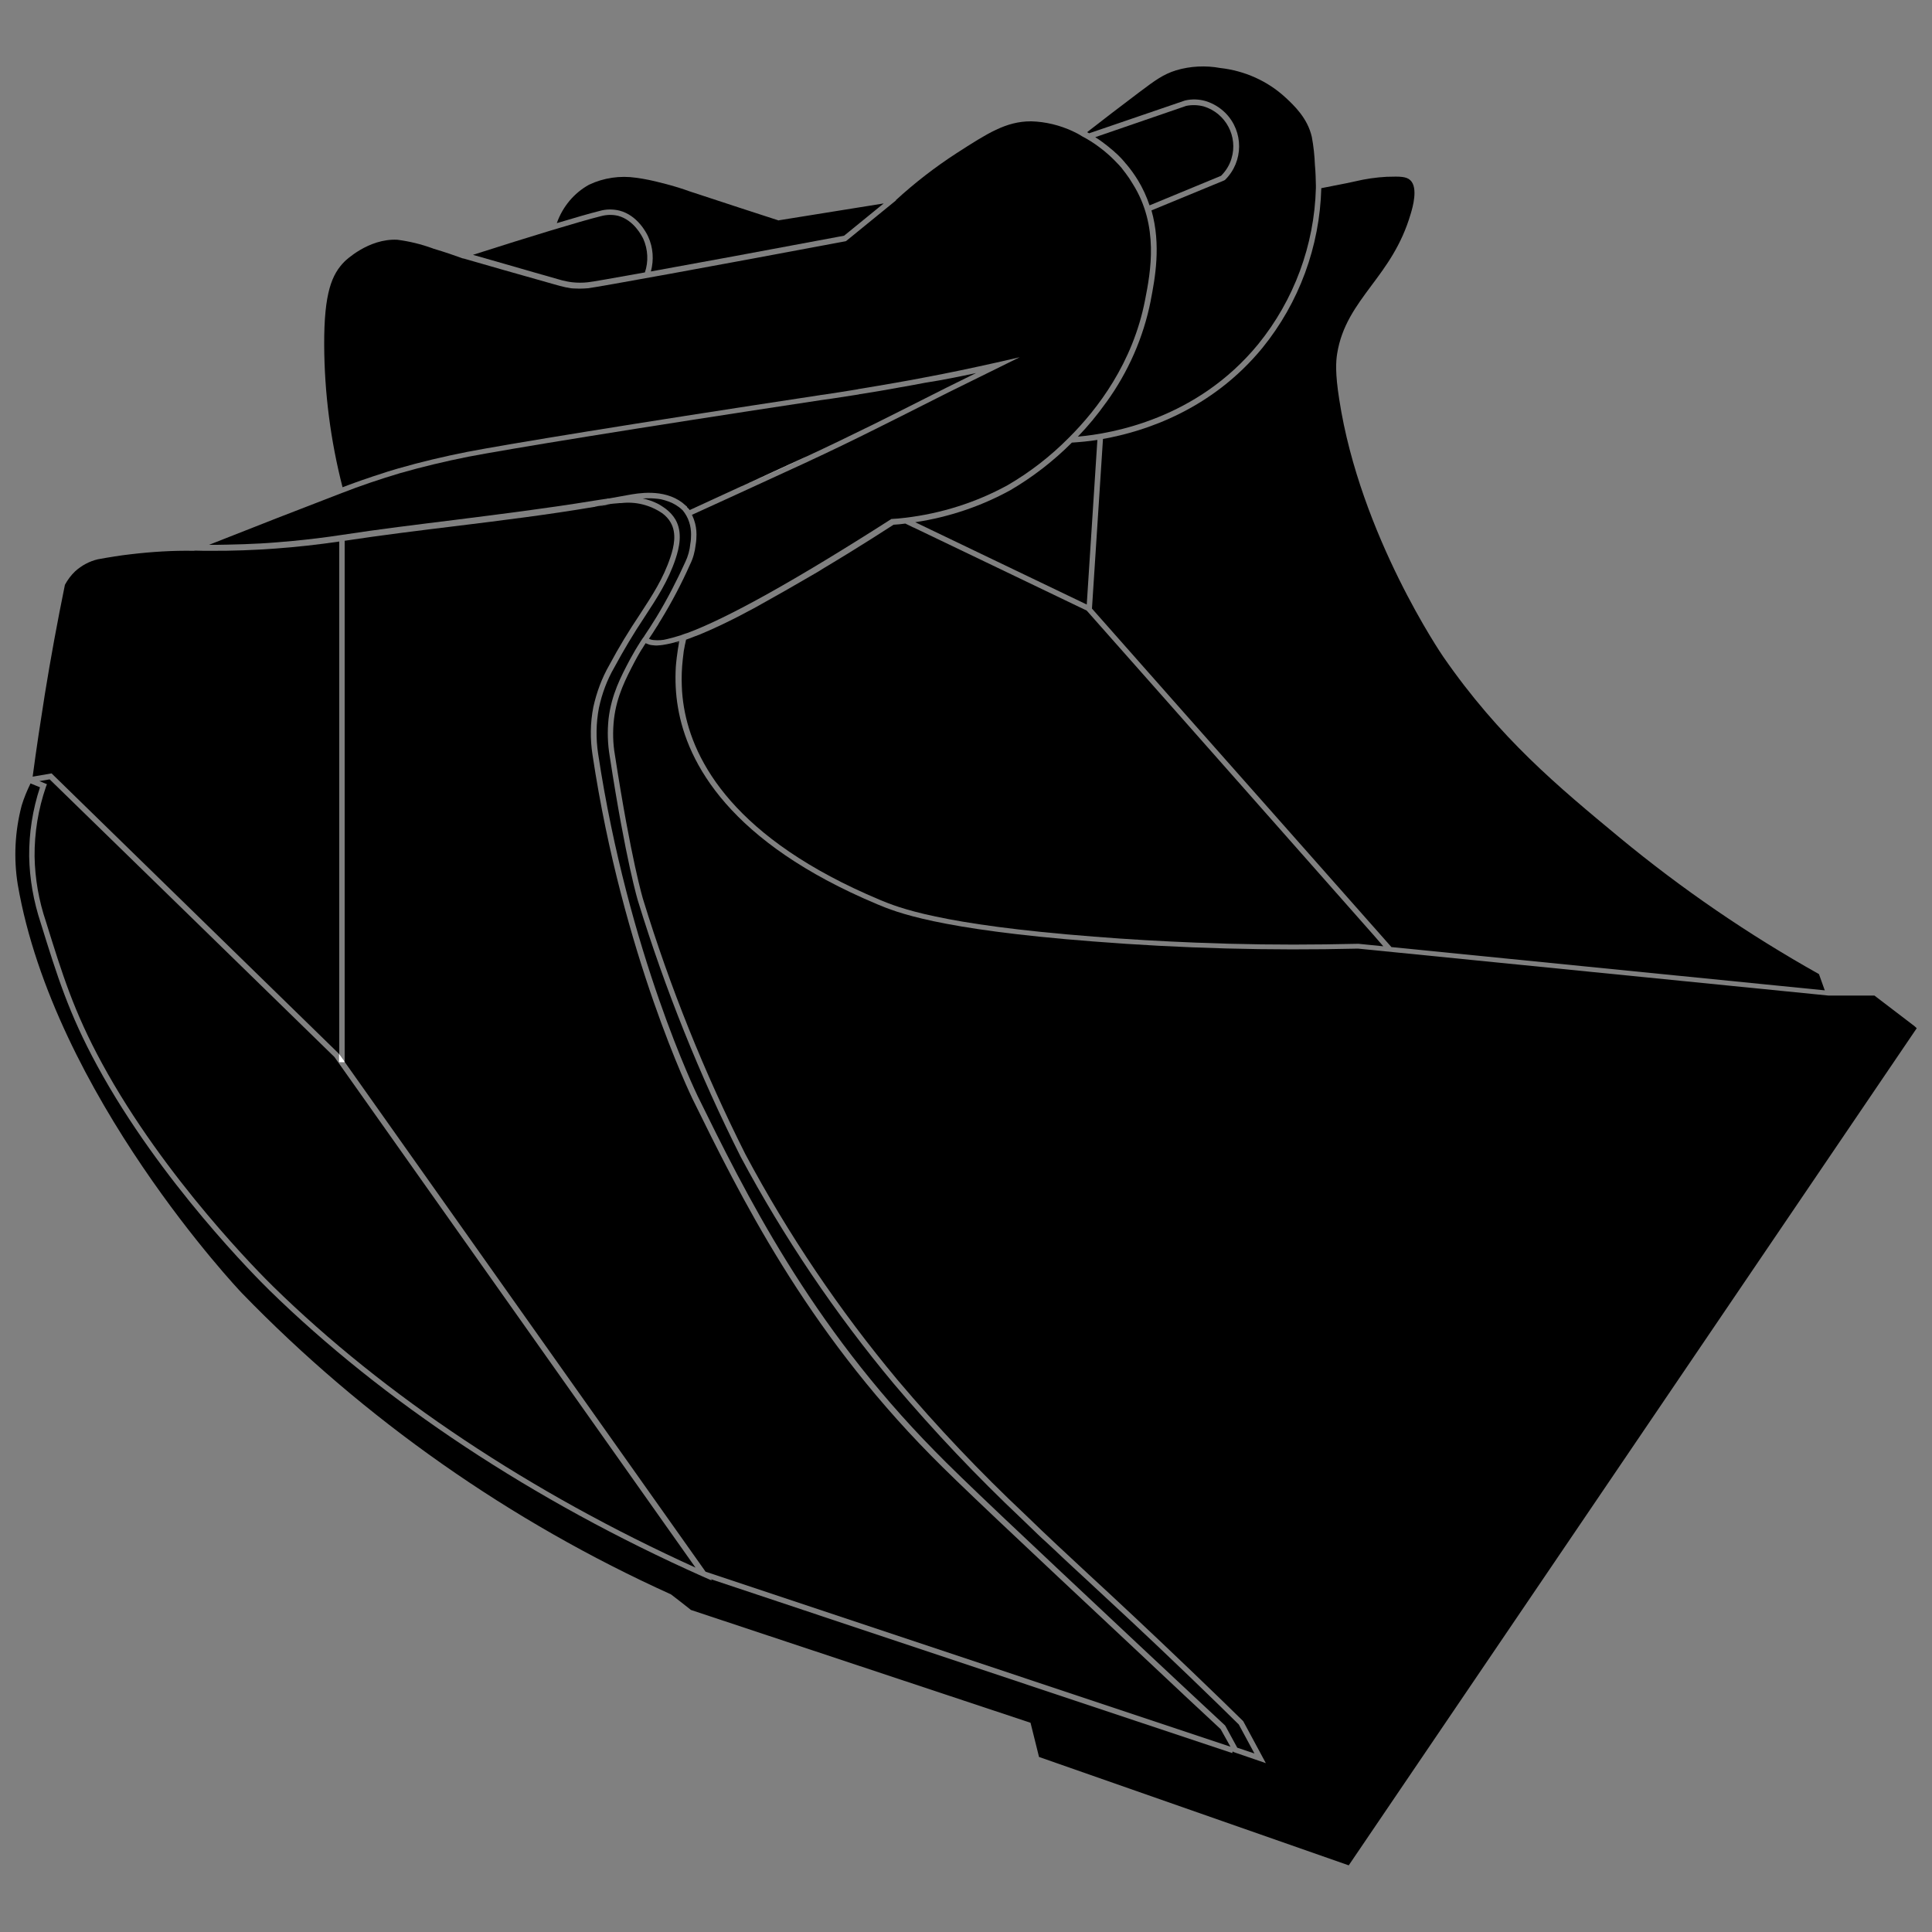<?xml version="1.0" encoding="utf-8"?>
<!-- Generator: Adobe Illustrator 27.1.1, SVG Export Plug-In . SVG Version: 6.00 Build 0)  -->
<svg version="1.1" id="Ebene_1" xmlns="http://www.w3.org/2000/svg" xmlns:xlink="http://www.w3.org/1999/xlink" x="0px" y="0px"
	 viewBox="0 0 1000 1000" style="enable-background:new 0 0 1000 1000;" xml:space="preserve">
<rect x="0" y="0" width="1000" height="1000" fill="#808080" stroke="none"/>
<style type="text/css">
	.st0{fill:#FFFFFF;}
	.st1{fill:none;}
</style>
<g id="Ebene_2_00000181769786447039675310000010558460423745647546_">
	<path d="M175.6,548.1v1.5h1L175.6,548.1z M173.1,547.1c-49-47.8-98.1-95.7-147.4-143.7l-5.3,0.9l3.9,1.6l-0.5,1.3
		c-4,11.6-6,23.8-5.9,36.1c0.2,11.5,2.2,22.9,5.9,33.8c8.4,27,14.4,46.5,29,73.3c32.5,59.8,82.9,109.9,88.5,115.4
		c57.9,56.7,133.4,106.9,218.7,145.6C297.7,723.2,235.4,635.2,173.1,547.1L173.1,547.1z M943.6,510.1l-2.1-5.9
		c-36.4-20.4-70.9-44-103.1-70.6c-32-26.5-62.2-51.5-91.4-93.7c-0.4-0.6-43-62.7-53.8-133.1c-2.2-13.8-1.7-19.9-1.1-23.7
		c2.3-14.5,9.8-24.6,17.6-35.1c7.7-10.3,15.7-21,20.5-37.4c1-3.3,3.9-13.4-0.2-17.3c-2.1-2-5.4-2-11.9-1.8h-0.3
		c-5.6,0.3-11.1,1.1-16.5,2.4l-4.2,0.9c-3.1,0.6-7.6,1.5-13.2,2.6c-0.8,30.2-11.5,59.3-30.5,82.7c-26.3,32-60.7,43.2-82.5,47.1
		l-5.7,87.8c30.9,35,61.9,70,92.9,105l62.1,70.2l224.3,22.4v0L943.6,510.1z M554.8,229.1c-9.5,9.5-20.2,17.8-31.8,24.6
		c-15.3,8.4-32,14-49.3,16.6c29.6,14.2,59.2,28.4,88.8,42.6l5.5-85.2C563.6,228.4,559.2,228.8,554.8,229.1z"/>
	<path d="M570.4,73.4c-1-0.8-2.1-1.5-3.2-2.2c-0.1-0.1-0.2-0.1-0.3-0.2l47.1-16.2c3-0.6,6.1-0.5,9.1,0.3c11.4,3.5,17.8,15.6,14.3,27
		c-1,3.4-2.9,6.4-5.4,8.9l-37,15.3c-1.5-4.5-3.5-8.9-6-13c-1.8-2.9-3.7-5.6-5.9-8.2c-0.4-0.4-0.8-0.9-1.1-1.3
		c-0.5-0.6-1.1-1.2-1.6-1.8c-1-1-1.9-2-3-2.9c-0.7-0.7-1.5-1.4-2.3-2c-0.4-0.3-0.8-0.7-1.3-1.1c-0.8-0.7-1.7-1.3-2.6-2
		C571.1,73.8,570.7,73.6,570.4,73.4z"/>
	<path d="M681.1,95.9v1.5l0,0c-0.8,29.5-11.3,57.9-29.9,80.8c-31.6,38.5-75.3,46.2-93.3,47.8c5.3-5.5,10.1-11.3,14.5-17.5l0.1-0.1
		c11.4-15.7,19.3-33.6,23.1-52.7v-0.1c2.2-11.4,5.5-28.7,0.4-46.7l37.6-15.5l0.5-0.3c9.6-9.5,9.7-25,0.2-34.6
		c-2.9-2.9-6.4-5-10.3-6.2c-3.5-1-7.1-1.1-10.6-0.3l-49.7,17c0,0-0.1,0-0.1-0.1l-0.6-0.3c-0.1-0.1-0.2-0.1-0.3-0.2
		c7.8-6.1,17.1-13.2,26.9-20.6c8.5-6.4,12.5-9.3,19.1-11.4c7.4-2.2,15.3-2.6,22.9-1.2c12.6,1.4,24.5,6.7,33.8,15.3
		c4.3,4,11.4,10.6,13.6,20.4c0.9,4.8,1.4,9.6,1.6,14.5C681,89.5,681,92.9,681.1,95.9z"/>
	<path d="M716,489.8l-12.9-1.3c-5.6,0.1-11.2,0.2-16.8,0.3c-22.3,0.3-44.8,0-67.4-0.9c-17.5-0.7-35.1-1.7-52.6-3.1
		c-80.2-6.2-101.6-15.2-110.8-19c-75.4-31.6-96.8-71.7-101.5-99.8c-0.6-3.6-1-7.3-1.1-11c-0.2-4.6,0-9.2,0.5-13.7
		c0.1-0.8,0.2-1.7,0.3-2.5c0.1-1.3,0.3-2.5,0.6-3.8c0.1-0.7,0.2-1.3,0.4-2c0.1-0.6,0.3-1.3,0.4-1.9c0.7-0.3,1.4-0.5,2.2-0.8
		c1.5-0.6,3-1.2,4.7-1.8c2.5-1,5-2.2,7.8-3.4c0.9-0.4,1.8-0.9,2.8-1.3c1-0.5,1.9-0.9,2.9-1.4c4.8-2.3,10-5,15.7-8.1
		c1.1-0.6,2.1-1.2,3.2-1.8c7.6-4.2,16-9,25.1-14.3c2.5-1.4,5-2.9,7.5-4.5c1.5-0.9,3-1.8,4.5-2.7c2.7-1.6,5.4-3.3,8.2-5
		c7.3-4.5,14.9-9.3,22.8-14.4c1.9-0.1,3.9-0.3,6.1-0.6l3.9,1.9c0.1,0.1,0.2,0.1,0.3,0.1h0c29.9,14.3,59.8,28.7,89.6,43l0.4,0.4
		c31.1,35.1,62.2,70.3,93.3,105.5l54.6,61.8l0.1,0.1L716,489.8z"/>
	<path class="st0" d="M177,547.7c-0.5-0.7-1-1.4-1.4-2v4h2.8C177.9,549,177.5,548.3,177,547.7z"/>
	<path d="M175.6,280.3v265.4c-0.1-0.1-0.2-0.3-0.3-0.4c-49.4-48.2-98.7-96.3-148.1-144.5l-0.5-0.5l-9.8,1.7
		c1.9-14.4,4.1-28.7,6.3-42.6c3-18.6,6.5-37.6,10.4-56.7c1.4-2.6,3.2-5,5.3-7c3.3-3,7.4-5.2,11.7-6.2c6-1.1,11.5-2,16.9-2.6
		c10.9-1.3,21.9-2,32.9-1.8l0.5-0.1h0c2.8,0.1,5.5,0.1,8.3,0.1C131.5,285.2,153.6,283.5,175.6,280.3z"/>
	<path d="M177,547.7c0.5,0.6,0.9,1.3,1.4,1.9h-1.8l-1-1.5v-2.5C176,546.3,176.5,547,177,547.7z"/>
	<path d="M636.9,904.1c-90.6-30.2-181.1-60.4-271.7-90.6c-62.3-87.9-124.5-175.9-186.9-264h0.1V279.9c19.1-2.9,38.6-5.3,57.5-7.6
		c23.6-2.9,47.9-5.9,71.5-9.9c0.2,0,0.4,0,0.6-0.1l0.3-0.1c0.2,0,0.4-0.1,0.6-0.1c0.1,0,0.2,0,0.3-0.1c0.5-0.1,1-0.2,1.6-0.3
		c1.3-0.2,2.8-0.5,4.4-0.7h0.1c0.1,0,0.2,0,0.3-0.1c1.3-0.2,2.7-0.3,4.1-0.4c0.6-0.1,1.2-0.1,1.8-0.1c7.5-0.9,15,1,21.2,5.2
		c1.8,1.3,3.3,2.9,4.4,4.8c3.3,5.7,1.7,12.6-0.1,18c-3.7,11.1-9.3,19.6-15.8,29.6c-5.7,8.5-11,17.2-15.8,26.2
		c-3.9,6.8-6.6,14.1-8.3,21.8c-1.6,8.2-1.7,16.6-0.4,24.8c15.6,103.8,51.4,177.2,51.7,177.9c24.6,50,58.2,118.4,123.3,184.5
		c14,14.3,43.2,41.7,108,102.4c17.5,16.5,32.1,30.1,42.1,39.4L636.9,904.1z"/>
	<path d="M992.1,532.2l-294,433.3c-53.4-18.7-106.8-37.4-160.3-56.1l-4.4-17.7l-175.8-58.4l-0.6-0.5c-3.2-2.5-6.3-5-9.5-7.4
		l-0.3-0.2c-83.1-37.6-158.5-90.4-222-155.9c-1-1-97.3-102.8-116-211.4c-2.2-13.6-1.5-27.6,2-40.9c1.2-4,2.8-7.8,4.6-11.5l4.9,2
		c-3.8,11.5-5.7,23.6-5.6,35.7c0.2,11.8,2.3,23.4,6,34.6c8.4,27.1,14.5,46.8,29.2,73.8c32.7,60.2,83.3,110.5,89,116.1
		c59.2,57.9,136.8,109.2,224.4,148.3l4.8,2.1l-0.5-0.7c90,30,179.9,60,269.8,90l0.3-1l0.2,0.4l16.9,5.8l-11.7-21.7l-0.3-0.3
		c-5.5-5.4-14.5-14.2-25.8-25c-23.8-22.8-39.6-37.5-53.7-50.5c-11.5-10.7-21.5-19.9-32.9-31c-23.4-22-45.5-45.3-66.2-69.8
		c-30.2-36.2-56.6-75.3-78.8-116.9c-21.3-42.4-39-86.4-52.9-131.8c-0.1-0.2-6.3-20.8-14.6-74.7c-1.1-6.2-1.2-12.5-0.5-18.7
		c1.4-12,6.2-21.1,10.8-29.9c1.8-3.4,3.8-6.7,3.9-6.7c0.6-1,1.2-2,1.7-2.7c0.4,0.2,0.8,0.4,1.2,0.5c0.4,0.2,0.8,0.3,1.2,0.4h0.1
		c0.5,0.1,1,0.2,1.5,0.2c0.5,0.1,1.1,0.1,1.6,0.1h0c0.4,0,0.9,0,1.4-0.1c0.4,0,0.7,0,1.1-0.1c0.5,0,0.9-0.1,1.4-0.2
		c0.4-0.1,0.8-0.1,1.2-0.2c1.7-0.3,3.3-0.7,5-1.2c0.6-0.1,1.1-0.3,1.7-0.5c-0.2,0.8-0.3,1.6-0.4,2.4c-0.1,0.5-0.2,1.1-0.3,1.7
		c-0.2,1.4-0.4,2.9-0.6,4.3c-0.1,0.9-0.2,1.8-0.3,2.7l-0.2,2.2c-0.4,7-0.1,14.1,1.1,21c4.8,28.8,26.7,69.9,103.3,102
		c9.3,3.9,31.1,13,111.7,19.2c45.6,3.6,91.3,4.8,137,3.7l243.5,24.3h23.8c6.9,5.3,13.8,10.5,20.7,15.8L992.1,532.2z"/>
	<path d="M351.7,332.1L351.7,332.1c-0.6,0.2-1.2,0.4-1.7,0.5C350.6,332.5,351.1,332.3,351.7,332.1z"/>
	<path class="st0" d="M117.9,282.2c5.7-0.1,11.3-0.3,16.9-0.6C129.1,281.8,123.5,282.1,117.9,282.2z M177,547.7
		c-0.5-0.7-1-1.4-1.4-2v4h2.8C177.9,549,177.5,548.3,177,547.7L177,547.7z M720.2,490.2l224.3,22.4v0L720.2,490.2z"/>
	<path d="M592.7,155.2L592.7,155.2c-6.3,32.7-24.7,56.6-39.2,71.1l-0.4,0.4c-9.4,9.5-20,17.7-31.5,24.4c-16.4,9-34.5,14.7-53.1,16.9
		c-2.4,0.3-4.6,0.5-6.7,0.6l-0.4,0l-0.3,0.2c-49.1,31.4-84.6,51.2-105.5,58.9c-0.1,0-0.3,0.1-0.4,0.1c-0.7,0.2-1.4,0.5-2,0.7
		l-0.8,0.3c-0.7,0.2-1.4,0.4-2,0.6c-1.4,0.4-2.7,0.8-4,1.1c-0.4,0.1-0.8,0.2-1.2,0.3c-2.2,0.6-4.5,0.7-6.8,0.5
		c-0.3,0-0.6-0.1-0.8-0.1c-0.6-0.1-1.2-0.3-1.7-0.6c1.2-1.7,2.4-3.6,3.9-6c0.5-0.7,1-1.5,1.4-2.3c0.3-0.5,0.6-1,1-1.6
		c5.6-9.2,10.6-18.7,15-28.6c1.6-3.2,2.5-6.7,2.9-10.3c0.3-1.7,0.4-3.5,0.4-5.2c0-2.5-0.4-5-1.2-7.3c-0.2-0.7-0.5-1.4-0.8-2
		c-0.1-0.3-0.2-0.5-0.4-0.8l24.3-11.1l35.7-16.4c0.2-0.1,0.4-0.2,0.6-0.3c10.8-5,22.4-10.6,35.4-17.1l12.2-6.1
		c8.1-4.1,16.2-8.2,24.4-12.3l37.1-18.3l-11.8,2.7c-12.1,2.7-24.7,5.4-37.6,7.8c-4.7,0.9-9.4,1.8-14.2,2.6l-0.5,0.1
		c-5.6,1-11.7,2-19.5,3.3l-0.3,0.1l-4.9,0.8l-4.4,0.7l-7.8,1.2l-2.3,0.3l-0.4,0.1l-0.1,0h0c-96.3,14.6-162,25.4-182.2,29.3
		c-11.7,2.3-24,5.2-35.8,8.6c-3.5,1-7,2.1-10.5,3.3c-1.6,0.5-3.2,1-4.8,1.6c-2.4,0.8-4.8,1.6-7.2,2.5c-2.1,0.8-4.2,1.5-6.2,2.3
		c-6.2-24.1-9.4-48.9-9.5-73.7c-0.1-27.1,4-36.6,10.6-43.2c0.1-0.1,12.2-12,27.3-11.2c6.2,0.8,12.3,2.3,18.1,4.4l0.5,0.2
		c6.1,1.8,11.2,3.6,14.5,4.8l0.5,0.2l0.1-0.1l0.2,0.1l21.6,6.2l28.6,8.1c1.9,0.5,3.8,0.9,5.7,1.2c0.1,0,2,0.2,4.5,0.2
		c1.4,0,2.9-0.1,4.3-0.2c5.7-0.7,63-11.1,133.2-24.3l0.4-0.1l25.9-21.1l-0.1-0.1c9.8-9,20.3-17.1,31.4-24.3
		c16-10.3,25.6-16.5,38.5-16.5h0.2c7.4,0.2,14.7,2,21.4,5.1c1.7,0.8,3.3,1.6,4.8,2.6c3.1,1.6,6.1,3.5,8.9,5.6
		c0.9,0.7,1.8,1.4,2.7,2.1c1.1,0.9,2.1,1.8,3.1,2.7c1.4,1.3,2.7,2.6,3.9,3.9c0.4,0.4,0.8,0.8,1.1,1.2c0.5,0.5,1,1.1,1.4,1.7
		c0.5,0.6,0.9,1.2,1.4,1.8c1.3,1.7,2.6,3.6,3.7,5.5C600.1,116.9,595.5,140.9,592.7,155.2z"/>
	<path d="M463.2,102.5l-0.2,0C463,102.5,463.1,102.4,463.2,102.5L463.2,102.5z"/>
	<path d="M333,123.7c2.4,5.5,2.7,11.7,0.8,17.3c-17.3,3.1-27.4,4.9-29.5,5.1c-2.7,0.3-5.4,0.3-8.1,0c-1.8-0.2-3.6-0.6-5.3-1
		c-9.5-2.7-19-5.4-28.6-8.2l-17.5-5c29.7-9.5,55.3-17.3,66.2-20c2.9-0.8,5.9-0.9,8.9-0.2C328.1,113.9,332.2,122.1,333,123.7z"/>
	<path d="M457.4,105.3L436.9,122c-43.2,8.1-77.2,14.4-100,18.5c1.6-6,1.2-12.3-1.4-18c-0.8-1.8-5.5-11.1-14.9-13.5
		c-3.4-0.8-6.9-0.8-10.3,0.2c-4.8,1.2-12.5,3.4-22.1,6.3c3-8.5,8.9-15.6,16.7-19.9c7.6-3.6,16.1-4.8,24.3-3.6
		c4.6,0.6,9.2,1.6,13.7,2.8c6.1,1.5,10.9,3.1,13.9,4.2c8.5,2.8,17.1,5.6,25.6,8.4l12.6,4.1l8,2.6l0.3-0.1
		C421.5,111.1,439.4,108.2,457.4,105.3z"/>
	<path d="M358.6,267.5c-0.1-0.3-0.3-0.5-0.4-0.8h0C358.4,266.9,358.5,267.2,358.6,267.5z"/>
	<path d="M350.4,329.5c-1.4,0.5-2.7,0.8-4,1.1C347.7,330.3,349,330,350.4,329.5z"/>
	<path class="st0" d="M358.3,266.6L358.3,266.6c0.1,0.3,0.3,0.5,0.4,0.8C358.5,267.2,358.4,266.9,358.3,266.6z M346.5,330.6
		c1.2-0.3,2.5-0.6,4-1.1C349,330,347.7,330.3,346.5,330.6z M346.5,330.6c1.2-0.3,2.5-0.6,4-1.1C349,330,347.7,330.3,346.5,330.6z
		 M350,332.7c0.6-0.1,1.1-0.3,1.7-0.5v0C351.1,332.3,350.6,332.5,350,332.7z M358.3,266.6L358.3,266.6c0.1,0.3,0.3,0.5,0.4,0.8
		C358.5,267.2,358.4,266.9,358.3,266.6z M463.1,102.4c0,0-0.1,0.1-0.1,0.1L463.1,102.4L463.1,102.4z"/>
</g>
<g id="Ebene_3">
	<path d="M354.3,263.3C354.4,263.3,354.4,263.3,354.3,263.3C354.3,263.3,354.3,263.3,354.3,263.3L354.3,263.3z"/>
	<path d="M354.4,263.3h0.1H354.4C354.4,263.4,354.4,263.3,354.4,263.3z"/>
	<path d="M505.2,193.1l-15.6,7.7c-8.1,4.1-16.3,8.2-24.4,12.3l-12.2,6.1c-13,6.4-24.6,12-35.6,17.1l-0.3,0.1l-32.2,14.8l-1.4,0.6
		L357,264c-0.4-0.5-0.8-1-1.3-1.4l-0.1-0.1l0-0.1l-0.1-0.3l-0.2-0.1c-0.7-0.6-1.4-1.2-2.1-1.8c-9.9-7.5-23.5-4.8-28-4
		c-3.3,0.6-6.7,1.2-10,1.8H315l-0.6,0l-0.1,0.1c-1.5,0.2-2.8,0.4-4,0.6c-0.7,0.1-1.4,0.2-1.9,0.3c-0.2,0-0.4,0.1-0.7,0.1
		c-0.2,0-0.4,0.1-0.6,0.1c-23.8,3.9-48.1,6.9-71.7,9.9c-19.3,2.4-39.2,4.8-58.7,7.8c-8.5,1.3-16.9,2.3-25.2,3.1
		c-5.6,0.5-11.2,1-16.8,1.3c-5.6,0.3-11.3,0.5-16.9,0.6c-3.2,0.1-6.4,0.1-9.6,0.1l35.1-13.8l33.6-13c9.7-3.8,19.8-7.2,30.2-10.3
		c11.5-3.3,23.7-6.2,35.3-8.5c20.3-3.9,86.1-14.7,182.6-29.3h0c1.9-0.3,3.8-0.5,5.7-0.8l11-1.7c0.9-0.1,1.7-0.3,2.6-0.4h0l0.3-0.1
		c8.1-1.3,14.3-2.3,20.1-3.4c0.2,0,0.4-0.1,0.5-0.1c4.6-0.8,9.2-1.6,13.7-2.5C488,196.7,496.7,194.9,505.2,193.1z"/>
	<path d="M134.8,281.6c-5.6,0.3-11.3,0.5-16.9,0.6C123.5,282.1,129.1,281.8,134.8,281.6z"/>
	<polygon points="143.4,268.4 108.2,282.3 108.2,282.3 	"/>
	<path d="M417.1,236.5c-11.2,5.2-22,10.2-32.2,14.8L417.1,236.5z"/>
	<path class="st0" d="M384.9,251.3c10.2-4.6,21.1-9.5,32.2-14.8L384.9,251.3z M332.7,258.2L332.7,258.2L332.7,258.2L332.7,258.2z
		 M354.3,263.3L354.3,263.3C354.3,263.3,354.3,263.3,354.3,263.3C354.4,263.3,354.4,263.3,354.3,263.3L354.3,263.3z M384.9,251.3
		c10.2-4.6,21.1-9.5,32.2-14.8L384.9,251.3z M332.7,258.2L332.7,258.2L332.7,258.2L332.7,258.2z M354.3,263.3L354.3,263.3
		C354.3,263.3,354.3,263.3,354.3,263.3C354.4,263.3,354.4,263.3,354.3,263.3L354.3,263.3z M384.9,251.3c10.2-4.6,21.1-9.5,32.2-14.8
		L384.9,251.3z M332.7,258.2L332.7,258.2L332.7,258.2L332.7,258.2z M354.3,263.3L354.3,263.3C354.3,263.3,354.3,263.3,354.3,263.3
		C354.4,263.3,354.4,263.3,354.3,263.3L354.3,263.3z M384.9,251.3c10.2-4.6,21.1-9.5,32.2-14.8L384.9,251.3z M332.7,258.2
		L332.7,258.2L332.7,258.2L332.7,258.2z M354.3,263.3L354.3,263.3C354.3,263.3,354.3,263.3,354.3,263.3
		C354.4,263.3,354.4,263.3,354.3,263.3L354.3,263.3z M384.9,251.3c10.2-4.6,21.1-9.5,32.2-14.8L384.9,251.3z M332.7,258.2
		L332.7,258.2L332.7,258.2L332.7,258.2z M354.3,263.3L354.3,263.3C354.3,263.3,354.3,263.3,354.3,263.3
		C354.4,263.3,354.4,263.3,354.3,263.3L354.3,263.3z M108.2,282.3L108.2,282.3l35.2-13.8L108.2,282.3z M332.7,258.2L332.7,258.2
		L332.7,258.2L332.7,258.2z M332.8,258.2L332.8,258.2c2.7-0.2,5.3-0.1,7.9,0.2C338,258.1,335.4,258,332.8,258.2L332.8,258.2z
		 M354.3,263.3L354.3,263.3C354.3,263.3,354.3,263.3,354.3,263.3C354.4,263.3,354.4,263.3,354.3,263.3L354.3,263.3z M354.4,263.3
		C354.4,263.3,354.4,263.4,354.4,263.3h0.1H354.4z M384.9,251.3c10.2-4.6,21.1-9.5,32.2-14.8L384.9,251.3z M332.7,258.2L332.7,258.2
		L332.7,258.2L332.7,258.2z M354.3,263.3L354.3,263.3C354.3,263.3,354.3,263.3,354.3,263.3C354.4,263.3,354.4,263.3,354.3,263.3
		L354.3,263.3z M384.9,251.3c10.2-4.6,21.1-9.5,32.2-14.8L384.9,251.3z M332.7,258.2L332.7,258.2L332.7,258.2L332.7,258.2z
		 M354.3,263.3L354.3,263.3C354.3,263.3,354.3,263.3,354.3,263.3C354.4,263.3,354.4,263.3,354.3,263.3L354.3,263.3z M384.9,251.3
		c10.2-4.6,21.1-9.5,32.2-14.8L384.9,251.3z M332.7,258.2L332.7,258.2L332.7,258.2L332.7,258.2z M354.3,263.3L354.3,263.3
		C354.3,263.3,354.3,263.3,354.3,263.3C354.4,263.3,354.4,263.3,354.3,263.3L354.3,263.3z M384.9,251.3c10.2-4.6,21.1-9.5,32.2-14.8
		L384.9,251.3z M332.7,258.2L332.7,258.2L332.7,258.2L332.7,258.2z M354.3,263.3L354.3,263.3C354.3,263.3,354.3,263.3,354.3,263.3
		C354.4,263.3,354.4,263.3,354.3,263.3L354.3,263.3z M384.9,251.3c10.2-4.6,21.1-9.5,32.2-14.8L384.9,251.3z M332.7,258.2
		L332.7,258.2L332.7,258.2L332.7,258.2z M354.3,263.3L354.3,263.3C354.3,263.3,354.3,263.3,354.3,263.3
		C354.4,263.3,354.4,263.3,354.3,263.3L354.3,263.3z M384.9,251.3c10.2-4.6,21.1-9.5,32.2-14.8L384.9,251.3z M332.7,258.2
		L332.7,258.2L332.7,258.2L332.7,258.2z M354.3,263.3L354.3,263.3C354.3,263.3,354.3,263.3,354.3,263.3
		C354.4,263.3,354.4,263.3,354.3,263.3L354.3,263.3z M384.9,251.3c10.2-4.6,21.1-9.5,32.2-14.8L384.9,251.3z"/>
	<path class="st0" d="M315.2,261.1l-2.2,0.4c-1.3,0.2-2.5,0.4-3.8,0.6c0.5-0.1,1-0.2,1.6-0.3C312.1,261.5,313.6,261.3,315.2,261.1z"
		/>
	<path class="st0" d="M463.2,102.5l-0.2,0C463,102.5,463.1,102.4,463.2,102.5L463.2,102.5z"/>
	<path d="M332.7,258.2L332.7,258.2L332.7,258.2L332.7,258.2z"/>
	<path d="M649.3,907.6l-8.9-3l-6.1-11.2L634,893c-10-9.3-24.6-22.9-42.3-39.5c-64.7-60.7-93.9-88.1-107.8-102.4
		c-64.8-65.8-98.3-134-122.8-183.8c-0.3-0.7-35.9-73.7-51.5-177.1c-1.2-7.9-1.1-15.9,0.4-23.8c1.6-7.4,4.2-14.5,8-21
		c4.8-8.9,10-17.6,15.6-26c6.6-10.1,12.3-18.8,16.1-30.2c1.8-5.5,3.8-13.5-0.1-20.3c-1.3-2.2-3.1-4.1-5.1-5.6c-1-0.7-2-1.4-3-2
		c-0.4-0.2-0.8-0.5-1.3-0.7c-1-0.5-2-0.9-3-1.3c-0.8-0.3-1.7-0.5-2.5-0.8c-0.7-0.2-1.3-0.3-2-0.5l0,0c2.6-0.2,5.3-0.1,7.9,0.2
		c1,0.1,2,0.3,3,0.6c0.3,0.1,0.7,0.2,1,0.3c2.4,0.7,4.7,1.8,6.7,3.3c0.7,0.5,1.3,1,1.9,1.6l0.1,0.1l0.1,0.1c0,0,0.1,0.1,0.1,0.1
		c1.4,1.8,2.5,3.7,3.2,5.9c0.7,2.1,1,4.3,1,6.5c0,1.6-0.1,3.2-0.4,4.8c-0.3,3.3-1.2,6.5-2.6,9.4c-4.4,9.7-9.3,19.2-14.8,28.3
		c-2.7,4.4-4.6,7.3-6.3,9.8l-0.4,0.7l-0.3,0.3c-0.7,1-1.6,2.4-2.7,4.2c-0.1,0.1-2.1,3.4-4,6.9c-4.8,9-9.7,18.4-11.2,30.9
		c-0.7,6.5-0.5,13,0.6,19.5c8.3,54.1,14.6,74.9,14.7,75.1c14,45.5,31.7,89.7,53.1,132.2c22.3,41.7,48.9,81.1,79.2,117.4
		c20.8,24.6,43,48,66.4,70.1c2.9,2.8,5.6,5.4,8.3,8c1.4,1.3,2.7,2.6,4.1,3.8c2.7,2.5,5.4,5,8.1,7.6c4,3.8,8.2,7.6,12.5,11.6
		c14,13,29.9,27.6,53.6,50.4c11.2,10.8,20.1,19.4,25.6,24.9L649.3,907.6z"/>
	<path class="st0" d="M315.7,261c1.3-0.2,2.6-0.3,4.1-0.4C318.3,260.7,316.9,260.8,315.7,261z M354.3,263.3L354.3,263.3
		C354.3,263.3,354.3,263.3,354.3,263.3C354.4,263.3,354.4,263.3,354.3,263.3z M354.4,263.3C354.4,263.3,354.4,263.4,354.4,263.3h0.1
		H354.4z"/>
	<path class="st1" d="M354.4,263.3C354.4,263.3,354.4,263.3,354.4,263.3"/>
	<path class="st0" d="M354.4,263.3C354.3,263.3,354.3,263.3,354.4,263.3L354.4,263.3C354.4,263.3,354.4,263.3,354.4,263.3z"/>
	<path class="st1" d="M177,549.6v-1.9"/>
	<path class="st0" d="M178.3,549.6h-2.8v-4c0.5,0.7,1,1.4,1.4,2C177.5,548.3,177.9,549,178.3,549.6z"/>
</g>
<g id="Ebene_6">
	<path class="st0" d="M239.6,133.5l0.2,0.1c-0.1,0-0.2,0.1-0.3,0.1l0-0.1L239.6,133.5z"/>
</g>
</svg>
